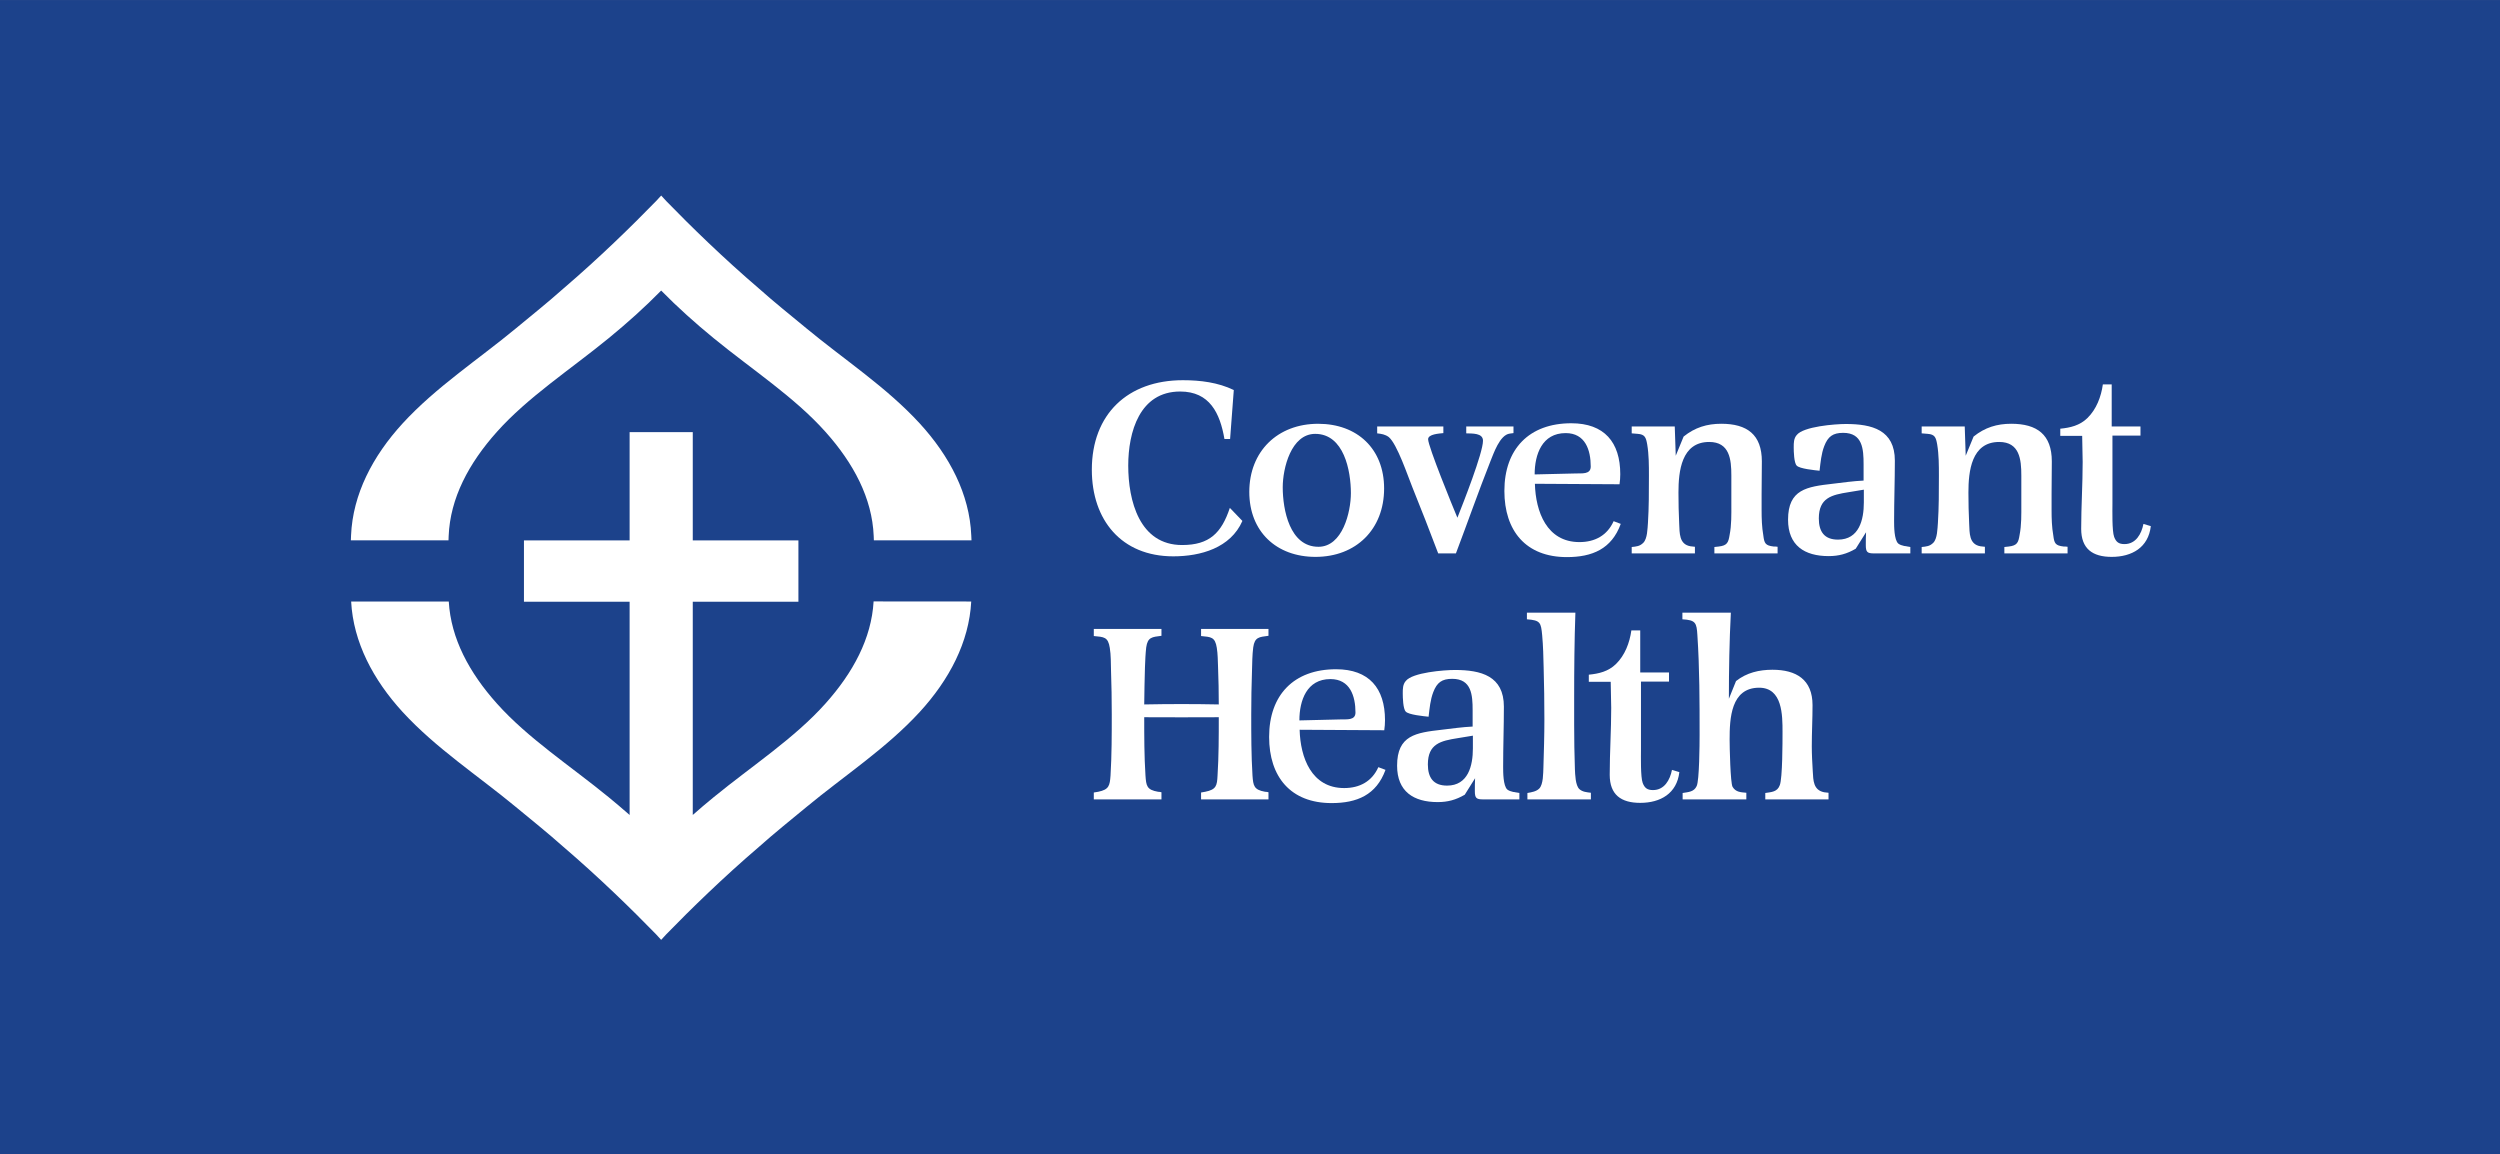 <!-- Created with Inkscape (http://www.inkscape.org/) -->
<svg width="55.967mm" height="25.837mm" version="1.1" viewBox="0 0 55.967 25.837" xmlns="http://www.w3.org/2000/svg">
 <rect x="0" y="0" width="55.967" height="25.837" fill="#808080" stroke="none"/>
 <defs>
  <clipPath id="clipPath2285">
   <path d="m22.189 925.17h114.15v58.594h-114.15z"/>
  </clipPath>
 </defs>
 <g transform="translate(-40.057 -59.885)">
  <path d="m40.057 85.723h55.967v-25.837h-55.967z" fill="#1c428b"/>
  <g transform="matrix(.353 0 0 -.353 40.079 407.97)">
   <g clip-path="url(#clipPath2285)">
    <g transform="translate(61.532 947.93)">
     <path d="m0 0c-0.136-2.584-1.4-4.967-3.262-7.001-2.113-2.304-4.8-4.055-7.182-6.027-0.988-0.817-2.035-1.655-3.016-2.53-2.265-1.939-4.319-3.944-5.875-5.542l-0.33-0.358-0.328 0.358c-1.555 1.598-3.609 3.603-5.88 5.548-0.974 0.869-2.022 1.707-3.01 2.524-2.382 1.972-5.069 3.723-7.182 6.027-1.861 2.034-3.124 4.417-3.26 7.001h6.191c0.135-2.35 1.302-4.515 3.051-6.47 1.97-2.207 4.65-3.945 7.09-5.941 0.45-0.369 0.893-0.745 1.328-1.128v13.523h-6.701v3.893h6.701v6.866h4.005v-6.866h6.7v-3.893h-6.7v-13.521c0.433 0.383 0.876 0.758 1.326 1.126 2.44 1.996 5.119 3.734 7.09 5.941 1.75 1.957 2.918 4.124 3.052 6.475z" fill="#fff"/>
    </g>
    <g transform="translate(61.549 951.81)">
     <path d="m0 0-0.014 0.305c-0.107 2.623-1.379 5.043-3.265 7.104-2.113 2.304-4.8 4.055-7.181 6.027-0.989 0.817-2.036 1.655-3.011 2.524-2.271 1.944-4.325 3.949-5.88 5.548l-0.328 0.357-0.33-0.357c-1.556-1.599-3.609-3.604-5.875-5.543-0.981-0.874-2.027-1.712-3.016-2.529-2.382-1.972-5.07-3.723-7.182-6.027-1.886-2.061-3.158-4.481-3.266-7.104l-0.012-0.305h6.192l0.01 0.273c0.097 2.402 1.276 4.612 3.058 6.605 1.971 2.207 4.65 3.945 7.091 5.941 1.168 0.957 2.29 1.961 3.328 3.02 1.04-1.058 2.161-2.063 3.33-3.02 2.44-1.996 5.12-3.734 7.091-5.941 1.782-1.993 2.96-4.203 3.058-6.605l0.01-0.273z" fill="#fff"/>
    </g>
    <g transform="translate(73.596 935.38)">
     <path d="m0 0v0.453c-0.078 0.015-0.141 0.031-0.219 0.031-0.717 0.125-0.748 0.374-0.795 1.03-0.079 1.232-0.079 2.465-0.079 3.697 1.577-0.016 3.152 0 4.728 0 0-1.232 0-2.465-0.078-3.697-0.031-0.64-0.078-0.89-0.78-1.03-0.094-0.016-0.187-0.031-0.265-0.047v-0.437h4.275v0.453c-0.062 0.015-0.14 0.031-0.218 0.031-0.703 0.125-0.749 0.374-0.796 1.03-0.079 1.294-0.079 2.59-0.079 3.884 0 0.921 0.016 1.842 0.048 2.762 0.015 0.483 0.015 0.999 0.078 1.482 0.093 0.655 0.374 0.655 0.967 0.733v0.437h-4.275v-0.452c0.624-0.063 0.889-0.047 0.998-0.749 0.063-0.39 0.063-0.811 0.079-1.217 0.031-0.796 0.046-1.576 0.046-2.372-1.576 0.032-3.151 0.032-4.728 0 0.016 0.796 0.016 1.592 0.047 2.372 0.016 0.406 0.032 0.843 0.079 1.248 0.093 0.655 0.374 0.655 0.967 0.733v0.437h-4.291v-0.452c0.64-0.063 0.905-0.047 1.014-0.749 0.078-0.468 0.063-0.968 0.078-1.435 0.032-0.921 0.047-1.841 0.047-2.762 0-1.295 0-2.606-0.078-3.9-0.047-0.64-0.093-0.89-0.78-1.03-0.093-0.016-0.187-0.031-0.281-0.047v-0.437z" fill="#fff"/>
    </g>
    <g transform="translate(84.309 943.01)">
     <path d="m0 0c1.248 0 1.591-1.077 1.591-2.122 0-0.515-0.577-0.421-0.936-0.436l-2.621-0.063c0 1.264 0.468 2.621 1.966 2.621m3.495-5.757-0.453 0.171c-0.405-0.905-1.186-1.325-2.168-1.325-2.075 0-2.778 1.934-2.824 3.697l5.367-0.031c0.031 0.218 0.047 0.421 0.047 0.639 0 2.029-1.015 3.23-3.105 3.23-2.683 0-4.244-1.638-4.244-4.291 0-2.527 1.357-4.197 3.963-4.197 1.607 0 2.839 0.515 3.417 2.107" fill="#fff" fill-rule="evenodd"/>
    </g>
    <g transform="translate(93.346 938.61)">
     <path d="m0 0c0-1.092-0.297-2.356-1.639-2.356-0.873 0-1.216 0.515-1.216 1.342 0 1.31 0.811 1.498 1.903 1.669l0.952 0.156zm2.949-3.23v0.406c-0.25 0.047-0.562 0.063-0.765 0.218-0.265 0.234-0.265 1.108-0.265 1.436 0 1.279 0.047 2.559 0.047 3.822 0 1.951-1.451 2.325-3.105 2.325-0.687 0-2.7-0.156-3.12-0.702-0.188-0.219-0.188-0.499-0.188-0.78 0-0.25 0.016-0.983 0.188-1.155 0.171-0.203 1.154-0.296 1.45-0.327 0.063 0.53 0.11 1.076 0.297 1.56 0.234 0.609 0.546 0.843 1.201 0.843 1.233 0 1.295-1.03 1.295-1.998v-1.029c-0.655-0.031-1.31-0.125-1.966-0.203-1.622-0.187-2.824-0.343-2.824-2.278 0-1.638 1.046-2.309 2.575-2.309 0.639 0 1.154 0.14 1.716 0.468l0.655 1.045c-0.015-0.265-0.015-0.53-0.015-0.811 0-0.452 0.093-0.531 0.53-0.531z" fill="#fff" fill-rule="evenodd"/>
    </g>
    <g transform="translate(100.83 935.38)">
     <path d="m0 0v0.421c-0.25 0.032-0.53 0.047-0.733 0.234-0.25 0.235-0.266 0.936-0.281 1.264-0.032 0.936-0.047 1.888-0.047 2.824v1.732c0 1.779 0.015 3.573 0.078 5.367h-3.074v-0.421c0.858-0.063 0.89-0.203 0.968-1.014 0.062-0.687 0.078-1.358 0.093-2.044 0.031-1.092 0.047-2.185 0.047-3.292 0-1.014-0.031-2.029-0.062-3.043-0.016-0.343 0-1.076-0.266-1.342-0.187-0.187-0.483-0.233-0.749-0.28v-0.406z" fill="#fff"/>
    </g>
    <g transform="translate(106.44 937.11)">
     <path d="m0 0-0.468 0.141c-0.125-0.64-0.483-1.28-1.202-1.28-0.359 0-0.53 0.126-0.655 0.453-0.14 0.374-0.109 1.685-0.109 2.09v4.338h1.778v0.577h-1.825v2.668h-0.562c-0.109-0.78-0.405-1.576-0.982-2.137-0.484-0.469-1.077-0.609-1.717-0.671v-0.453h1.389c0-0.546 0.032-1.108 0.032-1.654 0-1.419-0.095-2.839-0.095-4.243 0-1.264 0.718-1.779 1.935-1.779 1.28 0 2.325 0.593 2.481 1.95" fill="#fff"/>
    </g>
    <g transform="translate(115.9 935.38)">
     <path d="m0 0v0.421c-0.093 0.016-0.203 0.016-0.281 0.032-0.686 0.14-0.686 0.749-0.718 1.326-0.031 0.53-0.062 1.061-0.062 1.591 0 0.874 0.047 1.732 0.047 2.606 0 1.622-1.03 2.246-2.543 2.246-0.843 0-1.639-0.187-2.309-0.717l-0.453-1.124c0 1.826 0.031 3.636 0.125 5.461h-3.073v-0.421c0.843-0.047 0.904-0.219 0.951-1.014 0.14-2.107 0.14-4.213 0.14-6.319 0-0.562-0.015-2.902-0.187-3.245-0.171-0.375-0.53-0.375-0.889-0.437v-0.406h4.04v0.421c-0.342 0.032-0.67 0.032-0.873 0.375-0.14 0.249-0.187 2.543-0.187 2.995 0 1.342 0.078 3.292 1.872 3.292 1.483 0 1.483-1.747 1.483-2.808 0-0.624 0-2.918-0.172-3.37-0.156-0.437-0.531-0.437-0.921-0.499v-0.406z" fill="#fff"/>
    </g>
    <g transform="translate(78.729 953.04)">
     <path d="m0 0-0.796 0.827c-0.53-1.592-1.295-2.356-3.027-2.356-2.714 0-3.417 2.824-3.417 5.04 0 2.122 0.718 4.696 3.293 4.696 1.872 0 2.527-1.373 2.808-3.012h0.359l0.234 3.106c-0.998 0.483-2.122 0.623-3.23 0.623-3.495 0-5.773-2.153-5.773-5.679 0-3.183 1.873-5.491 5.165-5.491 1.732 0 3.635 0.53 4.384 2.246" fill="#fff"/>
    </g>
    <g transform="translate(83.55 951.4)">
     <path d="m0 0c-1.826 0-2.263 2.356-2.263 3.776 0 1.201 0.531 3.385 2.06 3.385 1.825 0 2.262-2.34 2.262-3.76 0-1.201-0.53-3.401-2.059-3.401m-0.187-0.64c2.574 0 4.353 1.748 4.353 4.338 0 2.512-1.701 4.103-4.182 4.103-2.574 0-4.368-1.747-4.368-4.322 0-2.512 1.716-4.119 4.197-4.119" fill="#fff" fill-rule="evenodd"/>
    </g>
    <g transform="translate(95.921 958.61)">
     <path d="m0 0v0.421h-2.996v-0.437c0.375-0.015 1.062 0.032 1.062-0.468 0-0.78-1.265-3.978-1.623-4.883-0.297 0.702-1.857 4.524-1.857 4.977 0 0.328 0.702 0.359 0.967 0.39v0.421h-4.197v-0.437c0.265-0.031 0.5-0.062 0.734-0.234 0.53-0.437 1.216-2.496 1.497-3.183 0.562-1.388 1.108-2.793 1.639-4.197h1.123c0.734 1.935 1.42 3.901 2.185 5.835 0.202 0.484 0.592 1.686 1.232 1.764z" fill="#fff"/>
    </g>
    <g transform="translate(99.229 958.61)">
     <path d="m0 0c1.249 0 1.591-1.077 1.591-2.122 0-0.515-0.577-0.421-0.935-0.437l-2.622-0.062c0 1.264 0.468 2.621 1.966 2.621m3.495-5.757-0.452 0.171c-0.406-0.905-1.186-1.326-2.169-1.326-2.075 0-2.777 1.935-2.824 3.698l5.367-0.031c0.032 0.218 0.047 0.421 0.047 0.639 0 2.029-1.014 3.23-3.105 3.23-2.683 0-4.244-1.638-4.244-4.291 0-2.527 1.358-4.197 3.963-4.197 1.607 0 2.84 0.515 3.417 2.107" fill="#fff" fill-rule="evenodd"/>
    </g>
    <g transform="translate(112.67 950.98)">
     <path d="m0 0v0.421c-0.078 0.016-0.172 0.016-0.25 0.016-0.53 0.062-0.593 0.203-0.655 0.702-0.093 0.53-0.109 1.076-0.109 1.607v1.014c0 0.687 0.016 1.373 0.016 2.075 0 1.701-0.936 2.387-2.575 2.387-0.905 0-1.67-0.234-2.387-0.811l-0.499-1.217-0.063 1.857h-2.73v-0.437l0.374-0.031c0.468-0.032 0.531-0.235 0.609-0.671 0.109-0.656 0.109-1.342 0.109-1.997 0-0.999 0-1.997-0.062-2.98-0.031-0.359-0.031-0.999-0.297-1.264-0.218-0.219-0.437-0.234-0.733-0.265v-0.406h4.009v0.421c-0.093 0.016-0.187 0.016-0.28 0.031-0.733 0.125-0.687 0.843-0.718 1.436-0.031 0.655-0.046 1.31-0.046 1.966 0 1.357 0.187 3.214 1.949 3.214 1.295 0 1.405-1.108 1.405-2.122v-1.841c0-0.64 0.016-1.295-0.11-1.935-0.078-0.484-0.156-0.671-0.686-0.733l-0.28-0.031v-0.406z" fill="#fff"/>
    </g>
    <g transform="translate(118.14 954.21)">
     <path d="m0 0c0-1.092-0.296-2.356-1.639-2.356-0.873 0-1.216 0.515-1.216 1.342 0 1.31 0.811 1.498 1.903 1.669l0.952 0.157zm2.949-3.23v0.406c-0.25 0.047-0.562 0.062-0.765 0.218-0.265 0.234-0.265 1.108-0.265 1.436 0 1.279 0.048 2.559 0.048 3.822 0 1.951-1.451 2.325-3.106 2.325-0.686 0-2.699-0.156-3.12-0.702-0.188-0.219-0.188-0.499-0.188-0.78 0-0.25 0.016-0.983 0.188-1.155 0.172-0.202 1.155-0.296 1.451-0.327 0.062 0.53 0.109 1.076 0.296 1.56 0.235 0.609 0.546 0.843 1.202 0.843 1.232 0 1.294-1.03 1.294-1.998v-1.029c-0.655-0.031-1.31-0.125-1.966-0.203-1.622-0.188-2.824-0.344-2.824-2.278 0-1.639 1.046-2.309 2.575-2.309 0.639 0 1.155 0.14 1.716 0.468l0.656 1.045c-0.016-0.265-0.016-0.53-0.016-0.811 0-0.453 0.094-0.531 0.531-0.531z" fill="#fff" fill-rule="evenodd"/>
    </g>
    <g transform="translate(131.06 950.98)">
     <path d="m0 0v0.421c-0.078 0.016-0.172 0.016-0.25 0.016-0.53 0.062-0.593 0.203-0.655 0.702-0.094 0.53-0.109 1.076-0.109 1.607v1.014c0 0.687 0.015 1.373 0.015 2.075 0 1.701-0.936 2.387-2.574 2.387-0.905 0-1.67-0.234-2.387-0.811l-0.5-1.217-0.062 1.857h-2.731v-0.437l0.375-0.031c0.468-0.032 0.531-0.235 0.609-0.671 0.109-0.656 0.109-1.342 0.109-1.997 0-0.999 0-1.997-0.063-2.98-0.031-0.359-0.031-0.999-0.296-1.264-0.218-0.219-0.437-0.234-0.734-0.265v-0.406h4.01v0.421c-0.093 0.016-0.186 0.016-0.28 0.031-0.734 0.125-0.687 0.843-0.718 1.436-0.031 0.655-0.047 1.31-0.047 1.966 0 1.357 0.188 3.214 1.95 3.214 1.295 0 1.405-1.108 1.405-2.122v-1.841c0-0.64 0.015-1.295-0.11-1.935-0.077-0.484-0.156-0.671-0.686-0.733l-0.28-0.031v-0.406z" fill="#fff"/>
    </g>
    <g transform="translate(136.34 952.71)">
     <path d="m0 0-0.468 0.14c-0.125-0.639-0.484-1.279-1.201-1.279-0.36 0-0.531 0.125-0.656 0.453-0.141 0.374-0.109 1.684-0.109 2.09v4.338h1.778v0.577h-1.825v2.668h-0.561c-0.109-0.78-0.406-1.576-0.984-2.138-0.483-0.468-1.076-0.608-1.716-0.67v-0.453h1.389c0-0.546 0.031-1.108 0.031-1.654 0-1.42-0.094-2.84-0.094-4.244 0-1.263 0.718-1.778 1.935-1.778 1.28 0 2.325 0.593 2.481 1.95" fill="#fff"/>
    </g>
   </g>
  </g>
 </g>
</svg>
